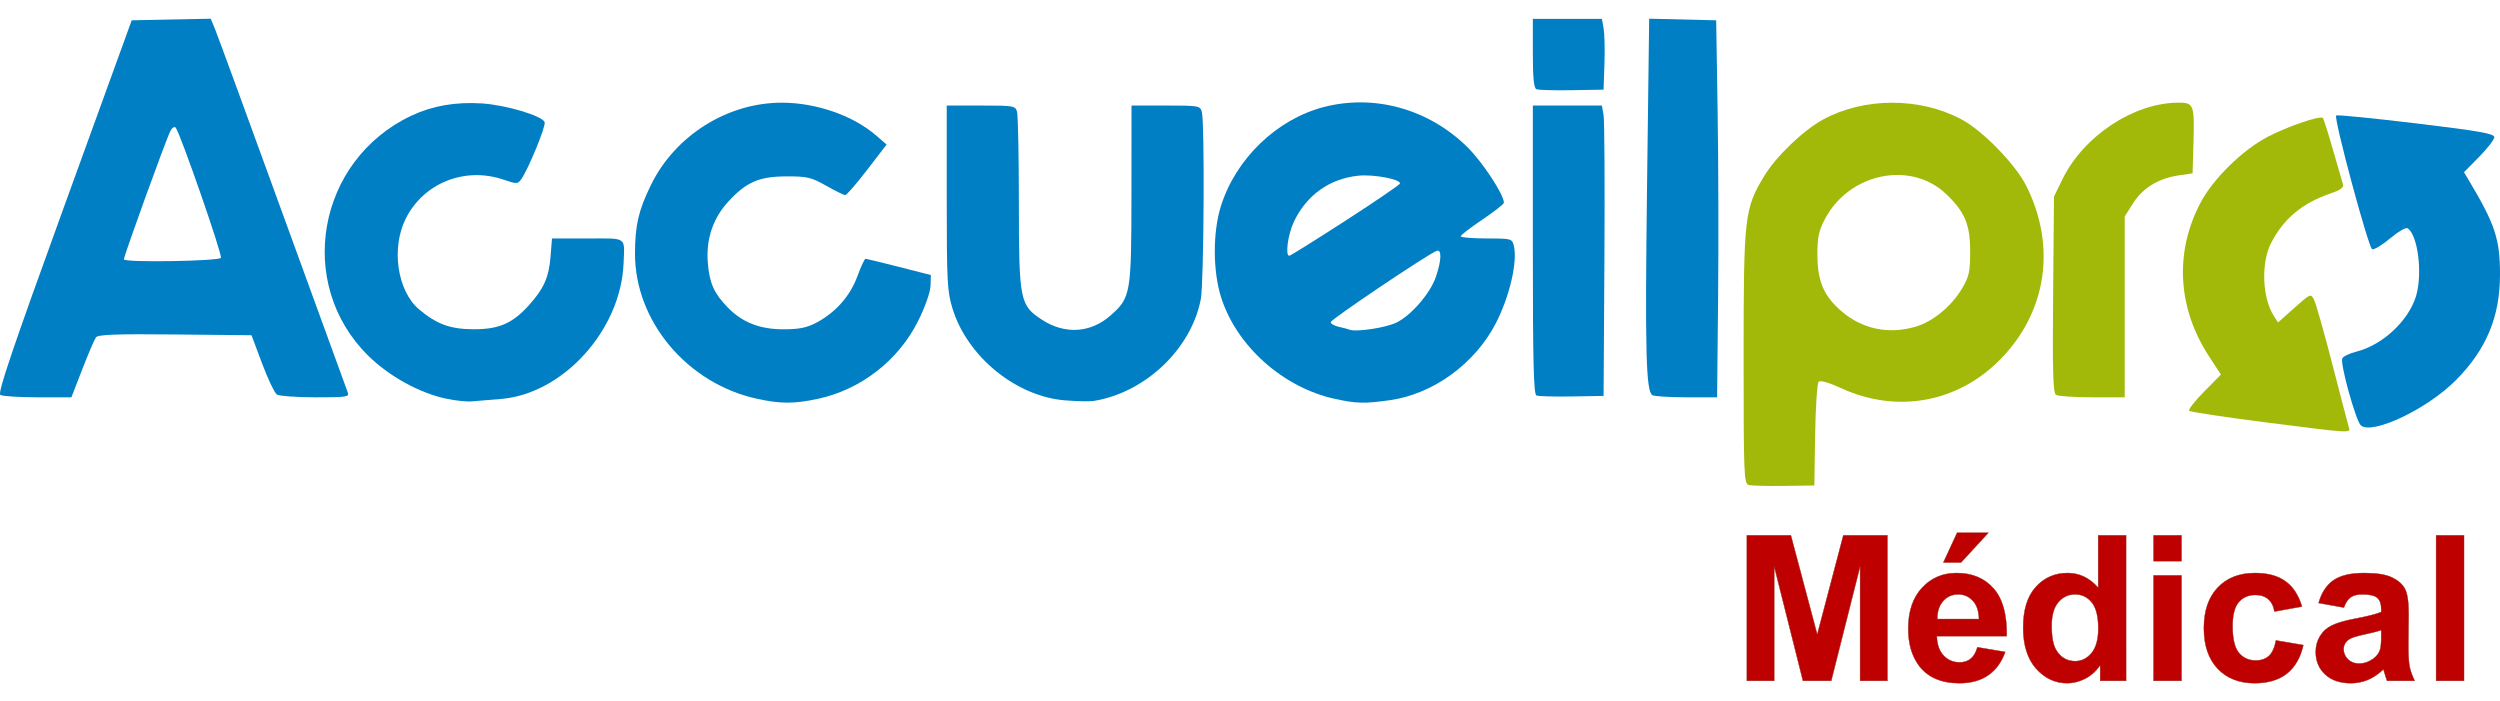 <?xml version="1.0" encoding="UTF-8" standalone="no"?>
<svg
   version="1.1"
   id="Calque_1"
   x="0px"
   y="0px"
   viewBox="0 0 535 150"
   enable-background="new 0 0 535 100"
   xml:space="preserve"
   inkscape:version="1.2.2 (732a01da63, 2022-12-09)"
   sodipodi:docname="logoAccueilPro Médical.svg"
   width="535"
   height="150"
   xmlns:inkscape="http://www.inkscape.org/namespaces/inkscape"
   xmlns:sodipodi="http://sodipodi.sourceforge.net/DTD/sodipodi-0.dtd"
   xmlns="http://www.w3.org/2000/svg"
   xmlns:svg="http://www.w3.org/2000/svg"
   xmlns:rdf="http://www.w3.org/1999/02/22-rdf-syntax-ns#"
   xmlns:cc="http://creativecommons.org/ns#"
   xmlns:dc="http://purl.org/dc/elements/1.1/"><defs
     id="defs3353" /><sodipodi:namedview
     pagecolor="#ffffff"
     bordercolor="#666666"
     borderopacity="1"
     objecttolerance="10"
     gridtolerance="10"
     guidetolerance="10"
     inkscape:pageopacity="0"
     inkscape:pageshadow="2"
     inkscape:window-width="1920"
     inkscape:window-height="991"
     id="namedview3351"
     showgrid="false"
     inkscape:zoom="1.3504673"
     inkscape:cx="382.4602"
     inkscape:cy="170.68166"
     inkscape:window-x="-9"
     inkscape:window-y="-9"
     inkscape:window-maximized="1"
     inkscape:current-layer="Calque_1"
     inkscape:showpageshadow="2"
     inkscape:pagecheckerboard="0"
     inkscape:deskcolor="#d1d1d1" /><g
     id="g3337"
     transform="translate(0,4)"><path
       id="path3331"
       inkscape:connector-curvature="0"
       fill="#007fc4"
       d="M 0.071,80.509 C -0.54,80.121 2.667,70.649 13.729,40.174 L 28.187,0.347 36.641,0.175 45.095,0.003 45.97,2.099 c 0.481,1.153 6.982,18.898 14.446,39.434 7.464,20.536 13.762,37.825 13.996,38.42 0.39,0.994 -0.172,1.081 -6.901,1.073 -4.029,-0.005 -7.737,-0.269 -8.239,-0.587 -0.502,-0.318 -1.933,-3.304 -3.18,-6.637 l -2.267,-6.06 -16.354,-0.165 c -12.63,-0.127 -16.486,0.014 -16.936,0.618 -0.32,0.431 -1.635,3.496 -2.921,6.811 L 15.276,81.034 8.072,81.025 C 4.112,81.02 0.511,80.788 0.071,80.509 Z M 47.276,51.188 c 0.425,-0.425 -8.733,-26.796 -9.681,-27.876 -0.256,-0.292 -0.755,0.012 -1.11,0.676 -0.872,1.631 -9.973,26.741 -9.973,27.516 0,0.706 20.048,0.401 20.764,-0.316 z" /><path
       id="path3333"
       inkscape:connector-curvature="0"
       fill="#007fc4"
       d="M 95.531,81.328 C 89.796,80.126 83.278,76.539 78.797,72.121 63.159,56.702 67.891,30.293 87.997,20.775 c 4.514,-2.137 9.467,-3.002 15.131,-2.642 5.099,0.323 12.907,2.65 13.425,4.001 0.321,0.836 -3.536,10.207 -5.057,12.289 -0.71,0.972 -0.96,0.973 -3.747,0.023 -8.28,-2.823 -17.121,0.712 -20.935,8.371 -3.145,6.315 -1.788,15.469 2.874,19.395 3.755,3.162 6.642,4.22 11.587,4.248 5.457,0.031 8.383,-1.23 11.901,-5.127 3.198,-3.543 4.283,-5.976 4.638,-10.41 l 0.312,-3.892 h 7.639 c 8.57,0 7.896,-0.461 7.683,5.256 -0.537,14.352 -13.014,28.103 -26.406,29.103 -2.322,0.173 -5.056,0.4 -6.075,0.503 -1.022,0.101 -3.467,-0.152 -5.436,-0.565 z" /><path
       id="path3335"
       inkscape:connector-curvature="0"
       fill="#007fc4"
       d="m 162.021,81.342 c -14.965,-3.255 -26.179,-16.615 -26.132,-31.133 0.019,-6.06 0.767,-9.244 3.454,-14.707 5.187,-10.546 16.369,-17.545 27.999,-17.527 7.385,0.012 15.24,2.758 20.205,7.064 l 2.184,1.894 -4.156,5.41 c -2.286,2.976 -4.399,5.41 -4.695,5.41 -0.296,0 -2.134,-0.904 -4.082,-2.009 -3.189,-1.808 -4.038,-2.008 -8.486,-1.999 -5.862,0.013 -8.581,1.191 -12.455,5.396 -3.299,3.581 -4.792,8.042 -4.387,13.1 0.349,4.346 1.343,6.57 4.277,9.567 3.146,3.214 6.861,4.663 11.947,4.661 3.296,-10e-4 4.956,-0.334 6.977,-1.4 4.136,-2.181 7.267,-5.719 8.809,-9.951 0.754,-2.069 1.542,-3.755 1.751,-3.746 0.209,0.009 3.439,0.797 7.177,1.751 l 6.797,1.735 -0.074,2.309 c -0.043,1.337 -1.147,4.476 -2.62,7.451 -4.206,8.495 -12.296,14.782 -21.544,16.743 -5.07,1.077 -7.931,1.072 -12.946,-0.019 z" /><path
       id="path3337"
       inkscape:connector-curvature="0"
       fill="#007fc4"
       d="m 227.901,81.675 c -10.468,-0.846 -20.881,-9.337 -24.053,-19.612 -1.139,-3.69 -1.246,-5.73 -1.246,-23.757 v -19.72 h 7.342 c 7.092,0 7.355,0.047 7.715,1.391 0.205,0.765 0.376,9.581 0.381,19.59 0.01,20.794 0.209,21.786 4.988,24.887 4.86,3.154 10.354,2.811 14.588,-0.908 4.367,-3.837 4.5,-4.603 4.515,-25.948 l 0.014,-19.013 h 7.342 c 7.092,0 7.355,0.047 7.715,1.391 0.623,2.325 0.432,36.548 -0.222,40.003 -2.018,10.65 -11.812,19.994 -22.867,21.817 -0.849,0.142 -3.644,0.087 -6.212,-0.121 z" /><path
       id="path3339"
       inkscape:connector-curvature="0"
       fill="#007fc4"
       d="M 285.65,81.354 C 274.519,78.93 264.516,69.958 261.273,59.487 c -1.733,-5.596 -1.742,-13.774 -0.021,-19.305 3.166,-10.173 11.927,-18.64 22.003,-21.266 10.885,-2.837 22.538,0.422 30.817,8.621 3.239,3.208 7.82,10.204 7.758,11.849 -0.011,0.292 -2.091,1.923 -4.621,3.623 -2.531,1.7 -4.607,3.3 -4.614,3.555 -0.007,0.255 2.46,0.464 5.481,0.464 5.334,0 5.505,0.045 5.879,1.535 0.848,3.379 -0.885,10.866 -3.844,16.608 -4.46,8.655 -13.423,15.166 -22.666,16.467 -5.467,0.77 -7.14,0.729 -11.795,-0.284 z m 13.272,-16.36 c 3.212,-1.64 7.17,-6.261 8.362,-9.763 1.211,-3.556 1.281,-5.98 0.159,-5.549 -1.956,0.751 -22.665,14.681 -22.665,15.246 0,0.345 0.765,0.795 1.699,1.001 0.935,0.206 1.977,0.485 2.317,0.619 1.438,0.566 7.923,-0.429 10.128,-1.554 z m -10.967,-21.78 c 6.409,-4.138 11.653,-7.719 11.653,-7.958 0,-0.928 -5.717,-1.988 -8.933,-1.656 -6.167,0.637 -11.12,4.187 -13.8,9.891 -1.266,2.695 -1.874,7.246 -0.969,7.246 0.218,10e-4 5.64,-3.385 12.049,-7.523 z" /><path
       id="path3341"
       inkscape:connector-curvature="0"
       fill="#007fc4"
       d="m 328.801,80.635 c -0.603,-0.251 -0.772,-7.078 -0.772,-31.185 V 18.587 h 7.386 7.386 l 0.36,2.009 c 0.198,1.105 0.28,15.086 0.182,31.07 l -0.177,29.06 -6.797,0.116 c -3.737,0.063 -7.143,-0.03 -7.568,-0.207 z" /><path
       id="path3343"
       inkscape:connector-curvature="0"
       fill="#007fc4"
       d="m 328.801,15.096 c -0.557,-0.232 -0.772,-2.379 -0.772,-7.69 V 0.038 h 7.386 7.386 l 0.37,2.009 c 0.203,1.105 0.286,4.514 0.182,7.574 l -0.187,5.565 -6.797,0.116 c -3.737,0.063 -7.143,-0.029 -7.568,-0.206 z" /><path
       id="path3345"
       inkscape:connector-curvature="0"
       fill="#007fc4"
       d="m 353.598,80.562 c -1.361,-0.896 -1.578,-9.464 -1.13,-44.746 L 352.922,0 l 7.171,0.173 7.171,0.173 0.309,19.476 c 0.17,10.712 0.214,28.867 0.099,40.344 l -0.21,20.868 -6.586,-0.009 c -3.624,-0.005 -6.898,-0.213 -7.278,-0.463 z" /><path
       id="path3347"
       inkscape:connector-curvature="0"
       fill="#007fc4"
       d="m 505.238,87.05 c -1.046,-0.849 -4.463,-13.112 -3.994,-14.334 0.165,-0.43 1.536,-1.093 3.047,-1.474 5.589,-1.408 11.167,-6.621 12.753,-11.916 1.429,-4.773 0.373,-13.116 -1.833,-14.481 -0.368,-0.227 -2.051,0.753 -3.74,2.179 -1.689,1.426 -3.414,2.461 -3.832,2.3 -0.8,-0.307 -8.264,-28.048 -7.698,-28.613 0.18,-0.18 7.868,0.581 17.083,1.691 13.592,1.638 16.756,2.194 16.756,2.947 0,0.511 -1.459,2.407 -3.243,4.214 l -3.243,3.286 1.183,1.989 c 5.502,9.256 6.523,12.373 6.523,19.919 0,9.007 -2.921,16.022 -9.395,22.56 -6.116,6.178 -17.843,11.782 -20.367,9.733 z" /><path
       id="path3349"
       inkscape:connector-curvature="0"
       fill="#a2b909"
       d="M 439.986,80.506 C 439.347,80.1 439.221,75.719 439.368,59.03 l 0.185,-20.967 1.814,-3.71 c 4.548,-9.3 15.303,-16.385 24.872,-16.385 3.255,0 3.402,0.416 3.152,8.959 l -0.181,6.177 -2.83,0.404 c -4.388,0.626 -7.803,2.682 -9.869,5.942 l -1.822,2.875 V 61.68 81.035 l -6.951,-0.009 c -3.821,-0.006 -7.31,-0.24 -7.752,-0.52 z" /><path
       id="path3351"
       inkscape:connector-curvature="0"
       fill="#a2b909"
       d="m 484.512,86.339 c -8.576,-1.094 -15.789,-2.186 -16.029,-2.426 -0.24,-0.24 1.19,-2.082 3.178,-4.093 l 3.615,-3.655 -2.585,-3.971 c -6.717,-10.316 -7.36,-22.258 -1.768,-32.83 2.713,-5.13 8.978,-11.276 14.353,-14.081 4.273,-2.23 11.245,-4.614 11.817,-4.042 0.162,0.162 1.121,3.179 2.131,6.704 1.01,3.525 1.978,6.866 2.151,7.425 0.237,0.765 -0.398,1.26 -2.572,2.001 -6.121,2.087 -10.125,5.427 -12.813,10.686 -2.153,4.213 -1.864,11.685 0.601,15.534 l 0.906,1.414 3.502,-3.123 c 3.467,-3.092 3.509,-3.109 4.216,-1.724 0.393,0.77 2.15,6.964 3.903,13.766 1.754,6.801 3.337,12.853 3.519,13.448 0.42,1.376 1.028,1.41 -18.125,-1.033 z" /><path
       id="path3353"
       inkscape:connector-curvature="0"
       fill="#a2b909"
       d="m 374.214,99.786 c -1.009,-0.273 -1.081,-2.103 -1.081,-27.311 0,-30.216 0.177,-31.776 4.39,-38.779 2.532,-4.209 8.422,-9.856 12.672,-12.152 8.788,-4.746 20.638,-4.75 29.54,-0.011 4.55,2.422 11.535,9.577 13.869,14.207 6.531,12.952 4.39,27.137 -5.621,37.249 -9.134,9.226 -22.122,11.54 -34.02,6.063 -2.616,-1.204 -4.411,-1.712 -4.773,-1.349 -0.319,0.32 -0.657,5.443 -0.75,11.386 l -0.17,10.805 -6.488,0.093 c -3.567,0.05 -6.973,-0.04 -7.568,-0.201 z M 409.965,65.9 c 3.746,-1.113 7.706,-4.393 9.967,-8.254 1.457,-2.488 1.687,-3.556 1.688,-7.831 10e-4,-5.701 -1.111,-8.398 -5.031,-12.189 -7.652,-7.403 -21.022,-4.613 -26.163,5.46 -1.251,2.451 -1.532,3.883 -1.502,7.653 0.044,5.529 1.409,8.653 5.204,11.903 4.445,3.806 10.087,4.967 15.837,3.258 z" /></g><g
     aria-label="Médical"
     id="text324"
     style="font-weight:bold;font-size:43.496px;line-height:0.5;font-family:Arial;-inkscape-font-specification:'Arial Bold';fill:#bf0000;stroke:#962919;stroke-width:0.085;fill-opacity:1"
     transform="translate(0,4)"><path
       id="path1824"
       style="fill:#bf0000;fill-opacity:1"
       d="m 521.33,141.693 v -31.135 h 5.968 v 31.135 z m -19.73,-15.674 -5.416,-0.977 q 0.913,-3.271 3.143,-4.842 2.23,-1.572 6.626,-1.572 3.993,0 5.947,0.956 1.954,0.934 2.74,2.4 0.807,1.444 0.807,5.331 l -0.064,6.966 q 0,2.973 0.276,4.396 0.297,1.402 1.083,3.016 h -5.904 q -0.234,-0.595 -0.573,-1.763 -0.149,-0.531 -0.212,-0.701 -1.529,1.487 -3.271,2.23 -1.742,0.743 -3.717,0.743 -3.483,0 -5.501,-1.89 -1.996,-1.89 -1.996,-4.779 0,-1.911 0.913,-3.398 0.913,-1.508 2.549,-2.294 1.657,-0.807 4.757,-1.402 4.184,-0.786 5.798,-1.465 v -0.595 q 0,-1.72 -0.85,-2.442 -0.85,-0.743 -3.207,-0.743 -1.593,0 -2.485,0.637 -0.892,0.616 -1.444,2.188 z m 7.986,4.842 q -1.147,0.382 -3.632,0.913 -2.485,0.531 -3.249,1.041 -1.168,0.828 -1.168,2.103 0,1.253 0.934,2.166 0.934,0.913 2.379,0.913 1.614,0 3.08,-1.062 1.083,-0.807 1.423,-1.975 0.234,-0.765 0.234,-2.91 z m -16.969,-5.055 -5.883,1.062 q -0.297,-1.763 -1.359,-2.655 -1.041,-0.892 -2.719,-0.892 -2.23,0 -3.568,1.55 -1.317,1.529 -1.317,5.14 0,4.014 1.338,5.671 1.359,1.657 3.632,1.657 1.699,0 2.782,-0.956 1.083,-0.977 1.529,-3.334 l 5.862,0.998 q -0.913,4.035 -3.504,6.095 -2.591,2.06 -6.945,2.06 -4.949,0 -7.901,-3.122 -2.931,-3.122 -2.931,-8.644 0,-5.586 2.952,-8.686 2.952,-3.122 7.986,-3.122 4.12,0 6.541,1.784 2.442,1.763 3.504,5.395 z m -31.751,-9.727 v -5.522 h 5.968 v 5.522 z m 0,25.613 v -22.555 h 5.968 v 22.555 z m -5.883,0 h -5.543 v -3.313 q -1.38,1.933 -3.271,2.888 -1.869,0.934 -3.78,0.934 -3.887,0 -6.669,-3.122 -2.761,-3.143 -2.761,-8.75 0,-5.734 2.697,-8.708 2.697,-2.995 6.817,-2.995 3.78,0 6.541,3.143 v -11.214 h 5.968 z m -15.929,-11.766 q 0,3.611 0.998,5.225 1.444,2.336 4.035,2.336 2.06,0 3.504,-1.742 1.444,-1.763 1.444,-5.246 0,-3.887 -1.402,-5.586 -1.402,-1.72 -3.589,-1.72 -2.124,0 -3.568,1.699 -1.423,1.678 -1.423,5.033 z m -15.886,4.587 5.947,0.998 q -1.147,3.271 -3.632,4.991 -2.464,1.699 -6.18,1.699 -5.883,0 -8.708,-3.844 -2.23,-3.08 -2.23,-7.773 0,-5.607 2.931,-8.771 2.931,-3.186 7.412,-3.186 5.033,0 7.943,3.334 2.91,3.313 2.782,10.173 h -14.952 q 0.064,2.655 1.444,4.141 1.38,1.465 3.441,1.465 1.402,0 2.357,-0.765 0.956,-0.765 1.444,-2.464 z m 0.34,-6.032 q -0.064,-2.591 -1.338,-3.929 -1.274,-1.359 -3.101,-1.359 -1.954,0 -3.228,1.423 -1.274,1.423 -1.253,3.865 z m -7.625,-12.106 2.931,-6.35 h 6.69 l -5.841,6.35 z m -42.052,25.316 v -31.135 h 9.409 l 5.649,21.238 5.586,-21.238 h 9.43 v 31.135 h -5.841 v -24.509 l -6.18,24.509 h -6.053 l -6.159,-24.509 v 24.509 z" /></g></svg>
